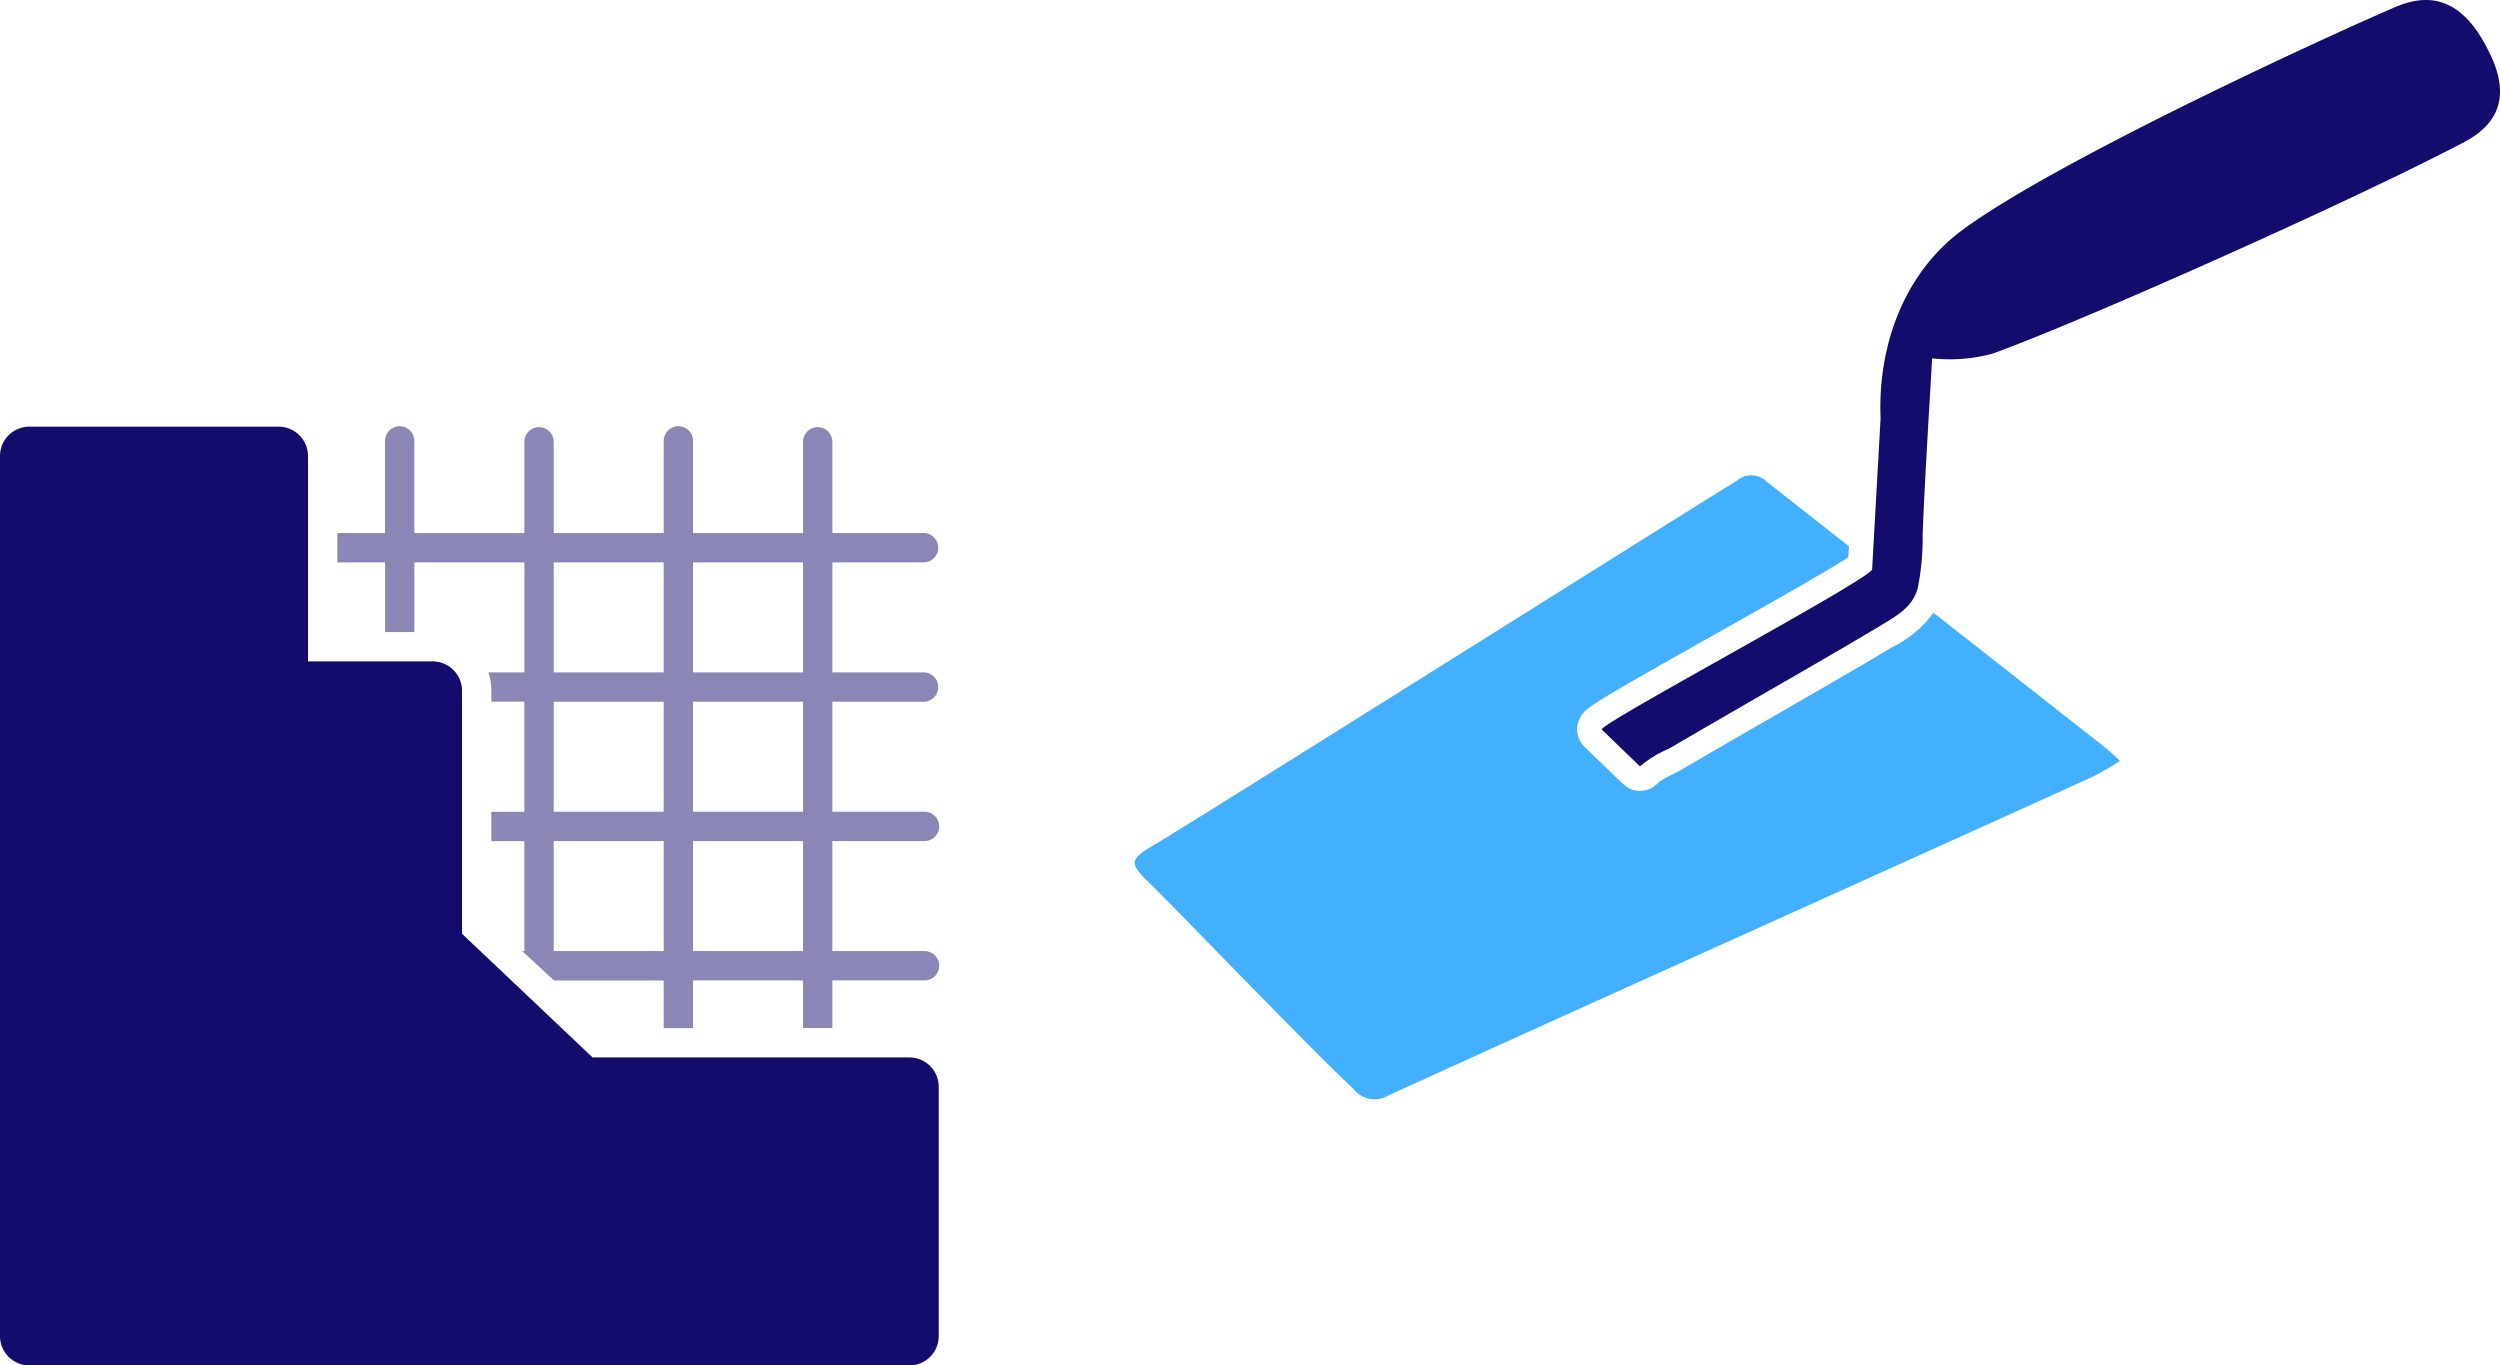 <svg xmlns="http://www.w3.org/2000/svg" width="164.254" height="89.712" viewBox="0 0 164.254 89.712"><g transform="translate(-11.982 15.999)"><g transform="translate(11.982 12.036)"><path d="M128.545,18.069a.964.964,0,0,0,0-1.927h-6.023V8.914h6.023a.964.964,0,0,0,0-1.927h-6.023V.964a.964.964,0,0,0-1.927,0V6.987h-7.228V.964a.964.964,0,1,0-1.927,0V6.987h-7.228V.964a.964.964,0,0,0-1.927,0V6.987H95.056V.964a.964.964,0,1,0-1.927,0V6.987H90V8.914h3.132v4.577h1.927V8.914h7.228v7.228H99.921a3.865,3.865,0,0,1,.194,1.2v.723h2.169V25.3h-2.169v1.927h2.169v7.228h-.137l2.086,1.927h7.207v3.132h1.927V36.38h7.228v3.132h1.927V36.38h6.023a.964.964,0,1,0,0-1.927h-6.023V27.224h6.023a.964.964,0,1,0,0-1.927h-6.023V18.069ZM111.44,34.452h-7.228V27.224h7.228Zm0-9.155h-7.228V18.069h7.228Zm0-9.155h-7.228V8.914h7.228Zm9.155,18.31h-7.228V27.224h7.228Zm0-9.155h-7.228V18.069h7.228Zm0-9.155h-7.228V8.914h7.228Z" transform="translate(-67.833)" fill="#130c6c" opacity="0.496"/><path d="M59.749,41.441H38.932l-8.576-8.124V17.35a1.93,1.93,0,0,0-1.927-1.927H20.237V1.93A1.93,1.93,0,0,0,18.31,0H1.927A1.93,1.93,0,0,0,0,1.93V59.752a1.93,1.93,0,0,0,1.927,1.927H59.749a1.93,1.93,0,0,0,1.927-1.927V43.369a1.93,1.93,0,0,0-1.927-1.927Z" transform="translate(0 -0.002)" fill="#130c6c"/></g><g transform="translate(86.534 -15.999)"><path d="M491.753,3.2C490.268.29,488.332-.673,485.7.466c-3.763,1.6-22.277,10.056-28.491,14.683-3.814,2.841-5.522,7.617-5.326,12.339l-.555,9.915c-.038.608-17.422,9.878-17.776,10.515l2.521,2.434A7.667,7.667,0,0,1,438,49.177c1.444-.849,2.9-1.687,4.346-2.526,3.157-1.826,6.326-3.633,9.459-5.5,1.366-.814,2.143-1.306,2.507-2.451a16.27,16.27,0,0,0,.333-3.58c.153-3.769.42-8.025.626-11.577a10.657,10.657,0,0,0,3.98-.312c6.06-2.194,23.952-10.182,30.981-13.9,2.577-1.357,2.954-3.428,1.522-6.126" transform="translate(-402.878 0)" fill="#130c6c"/><path d="M314.518,183.646a7.356,7.356,0,0,1-2.725,2.277c-2.391,1.426-4.839,2.837-7.206,4.2l-2.272,1.311-.445.257c-1.278.739-2.6,1.5-3.891,2.263-.212.125-.444.24-.668.35a5.127,5.127,0,0,0-.841.477,1.609,1.609,0,0,1-1.229.57c-.65,0-.92-.261-1.512-.832l-.867-.837-1.26-1.217a1.61,1.61,0,0,1-.29-1.939c.247-.446.455-.662,3.165-2.232,1.494-.866,3.442-1.962,5.505-3.122,3.06-1.721,7.506-4.221,8.945-5.171l.04-.717-5.382-4.227a1.442,1.442,0,0,0-1.964-.093c-1.59.936-36.06,22.646-38.492,24.049-1.4.841-1.4,1.122-.28,2.245,1.4,1.309,9.874,10.181,13.614,13.734a1.747,1.747,0,0,0,2.245.374c7.95-3.647,38.906-17.582,46.294-20.949a20.448,20.448,0,0,0,1.777-1.029,14.377,14.377,0,0,0-1.4-1.216Z" transform="translate(-262.04 -143.391)" fill="#43b0ff"/></g></g></svg>